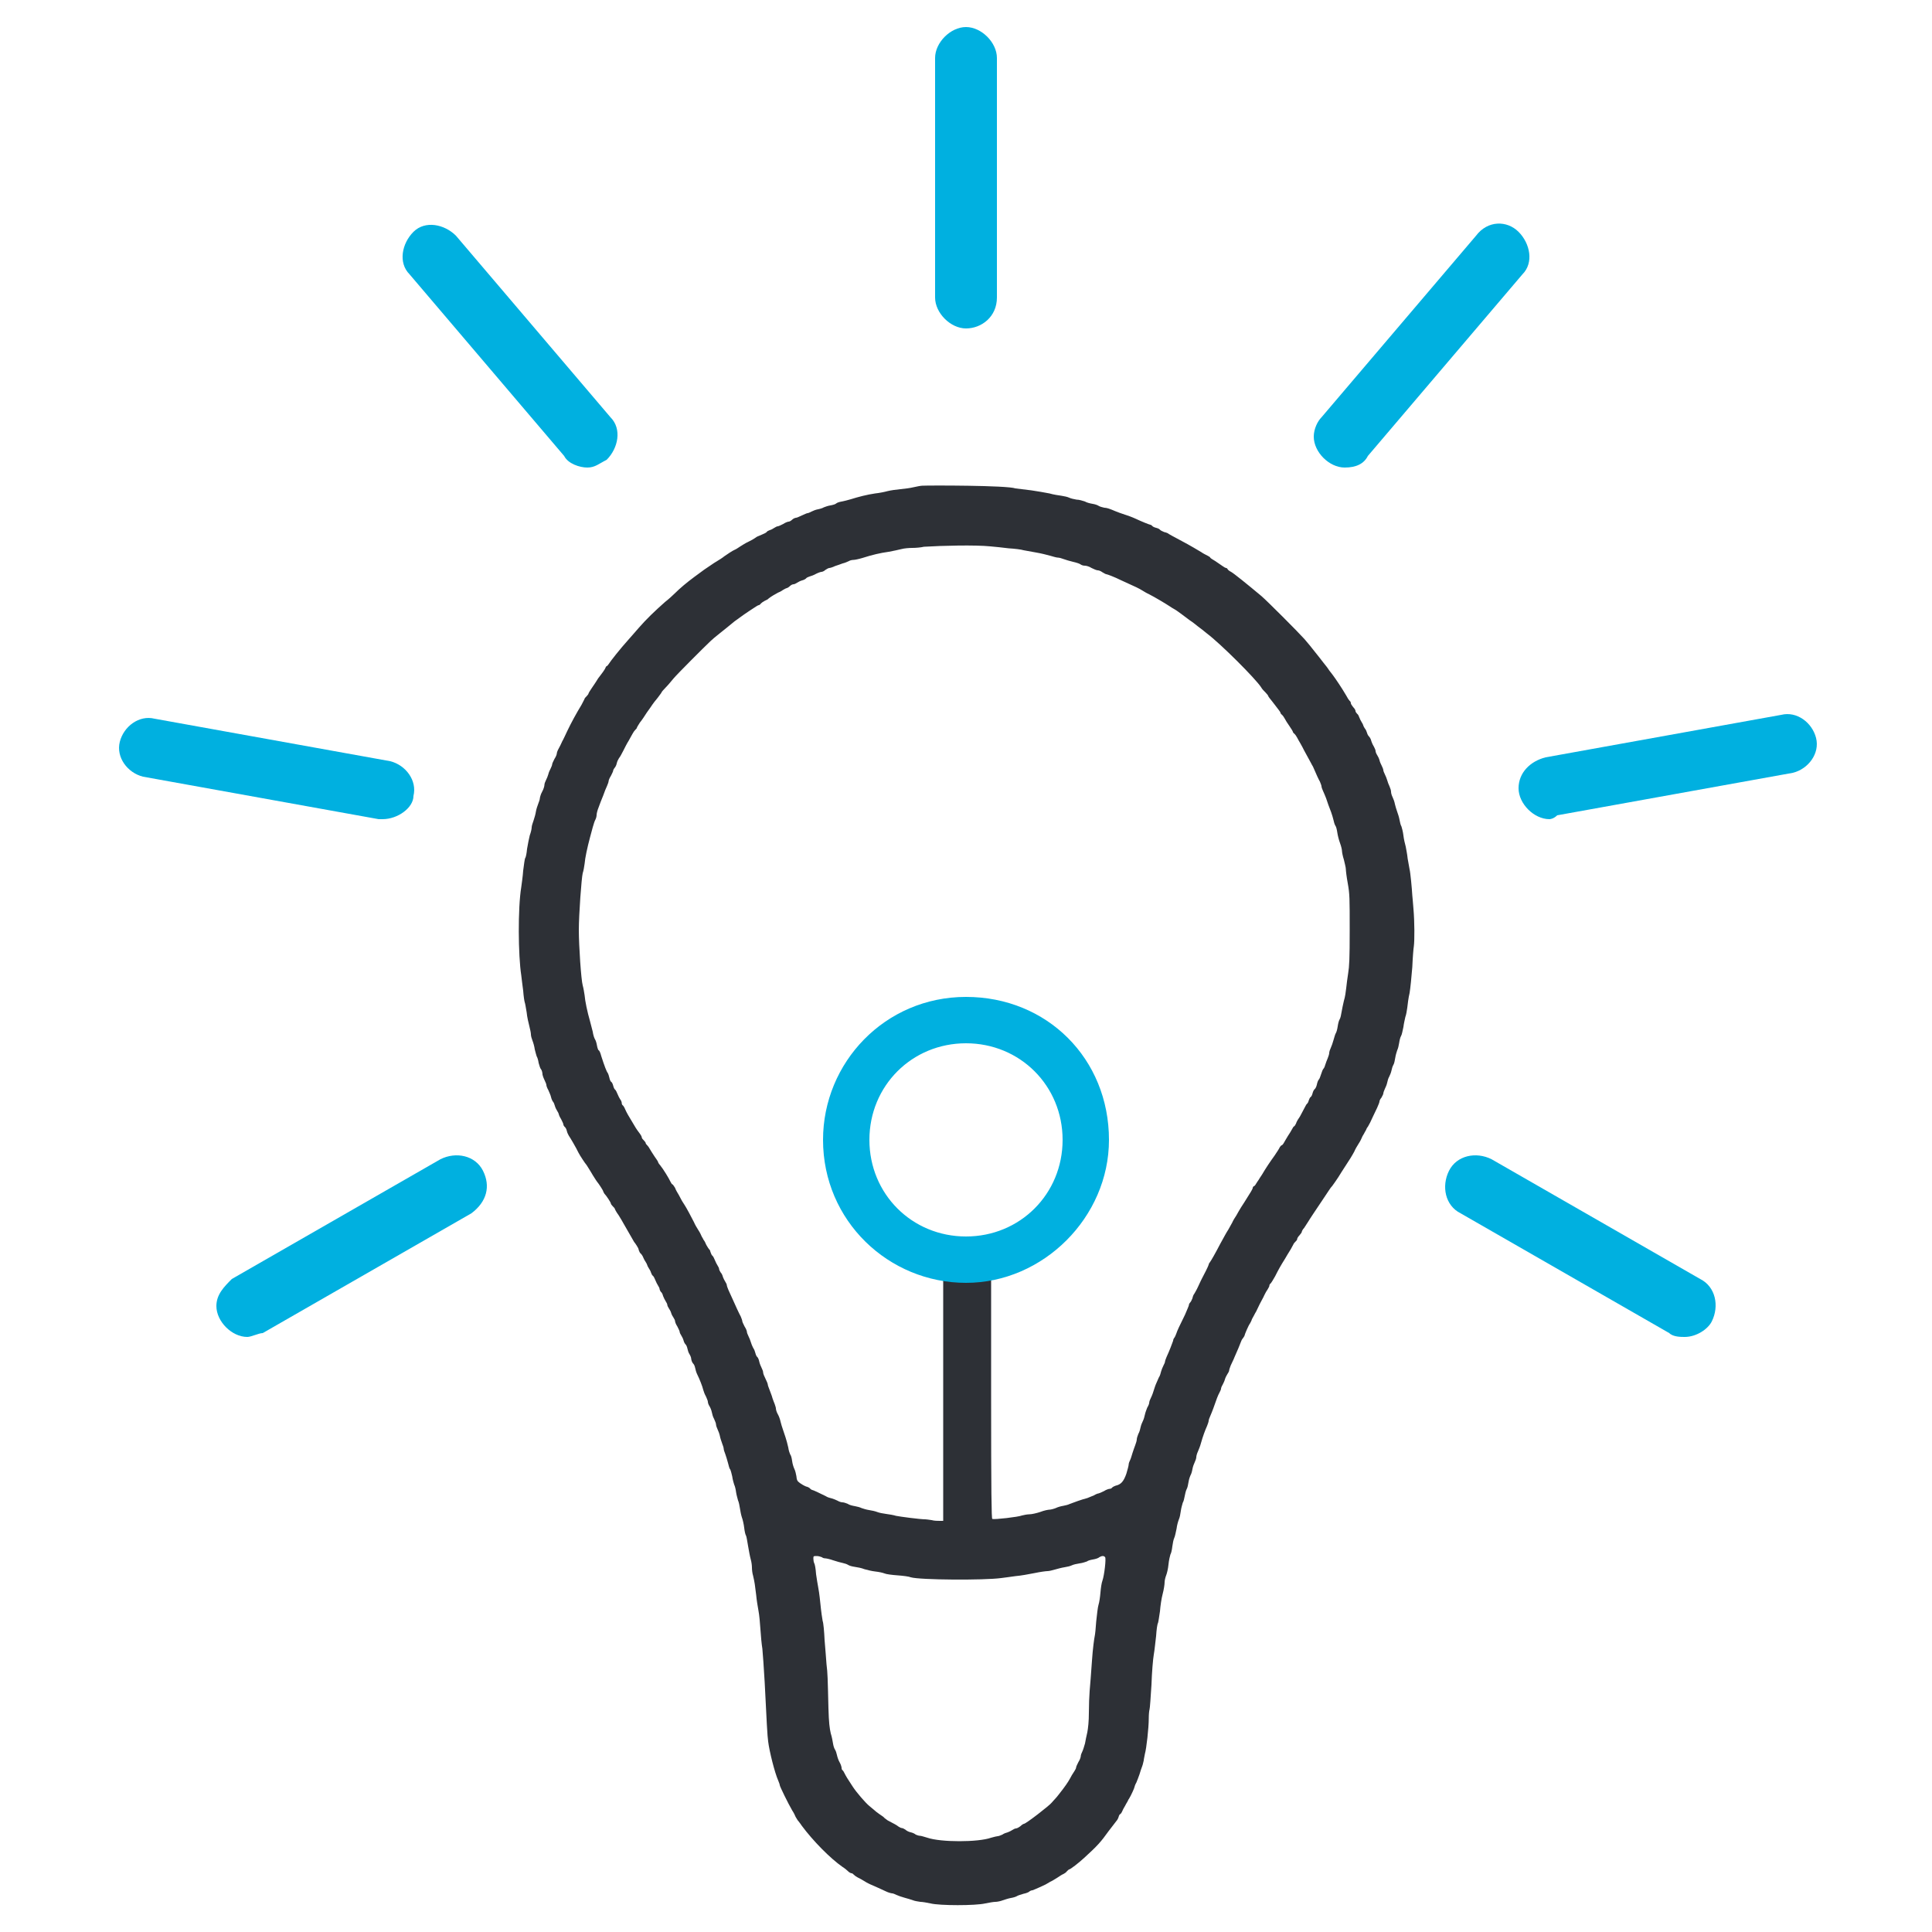 <?xml version="1.0" encoding="UTF-8"?> <svg xmlns="http://www.w3.org/2000/svg" xmlns:xlink="http://www.w3.org/1999/xlink" version="1.1" id="Warstwa_1" x="0px" y="0px" viewBox="0 0 50 50" style="enable-background:new 0 0 50 50;" xml:space="preserve"> <style type="text/css"> .st0{fill:#00B0E0;} .st1{fill:#2D3036;} </style> <path class="st0" d="M25,8.5c-0.4,0-0.8-0.4-0.8-0.8c0,0,0,0,0,0V1.5c0-0.4,0.4-0.8,0.8-0.8c0.4,0,0.8,0.4,0.8,0.8c0,0,0,0,0,0v6.2 C25.8,8.2,25.4,8.5,25,8.5z"></path> <path class="st0" d="M15.2,12.1c-0.2,0-0.5-0.1-0.6-0.3l-4-4.7c-0.3-0.3-0.2-0.8,0.1-1.1c0.3-0.3,0.8-0.2,1.1,0.1c0,0,0,0,0,0l4,4.7 c0.3,0.3,0.2,0.8-0.1,1.1C15.5,12,15.4,12.1,15.2,12.1z"></path> <path class="st0" d="M9.9,21.2c0,0-0.1,0-0.1,0l-6.1-1.1C3.3,20,3,19.6,3.1,19.2c0.1-0.4,0.5-0.7,0.9-0.6l0,0l6.1,1.1 c0.4,0.1,0.7,0.5,0.6,0.9C10.7,20.9,10.3,21.2,9.9,21.2z"></path> <path class="st0" d="M6.4,34.6c-0.4,0-0.8-0.4-0.8-0.8c0-0.3,0.2-0.5,0.4-0.7l5.4-3.1c0.4-0.2,0.9-0.1,1.1,0.3 c0.2,0.4,0.1,0.8-0.3,1.1l-5.4,3.1C6.7,34.5,6.5,34.6,6.4,34.6z"></path> <path class="st0" d="M43.6,34.6c-0.1,0-0.3,0-0.4-0.1l-5.4-3.1c-0.4-0.2-0.5-0.7-0.3-1.1c0.2-0.4,0.7-0.5,1.1-0.3c0,0,0,0,0,0 l5.4,3.1c0.4,0.2,0.5,0.7,0.3,1.1C44.2,34.4,43.9,34.6,43.6,34.6L43.6,34.6z"></path> <path class="st0" d="M40.1,21.2c-0.4,0-0.8-0.4-0.8-0.8c0-0.4,0.3-0.7,0.7-0.8l6.1-1.1c0.4-0.1,0.8,0.2,0.9,0.6 c0.1,0.4-0.2,0.8-0.6,0.9l0,0l-6.1,1.1C40.2,21.2,40.1,21.2,40.1,21.2z"></path> <path class="st0" d="M34.8,12.1c-0.4,0-0.8-0.4-0.8-0.8c0-0.2,0.1-0.4,0.2-0.5l4-4.7C38.5,5.7,39,5.7,39.3,6 c0.3,0.3,0.4,0.8,0.1,1.1l0,0l-4,4.7C35.3,12,35.1,12.1,34.8,12.1z"></path> <g transform="translate(0,2296) scale(0.1,-0.1)"> <path class="st1" d="M238.7,22834.3c-0.4,0-1.4-0.2-2.3-0.4c-0.8-0.2-2.3-0.4-3.4-0.5c-1.1-0.1-2.5-0.3-3.3-0.5 c-0.7-0.2-2.2-0.5-3.2-0.6c-2.1-0.3-4.4-0.9-6.3-1.5c-0.7-0.2-1.8-0.5-2.4-0.6c-0.6-0.1-1.2-0.3-1.4-0.5c-0.2-0.2-0.9-0.4-1.5-0.5 c-0.7-0.1-1.4-0.4-1.7-0.5c-0.3-0.2-1-0.4-1.5-0.5c-0.6-0.1-1.3-0.4-1.7-0.6c-0.4-0.2-0.8-0.4-1-0.4c-0.2,0-0.8-0.3-1.5-0.6 c-0.6-0.3-1.3-0.6-1.5-0.6c-0.2,0-0.7-0.2-1-0.5s-0.7-0.5-0.9-0.5c-0.2,0-0.8-0.2-1.4-0.6c-0.6-0.3-1.2-0.6-1.4-0.6 s-0.6-0.2-0.9-0.4c-0.3-0.2-0.8-0.5-1.2-0.6c-0.3-0.1-0.7-0.3-0.8-0.5c-0.2-0.2-0.6-0.4-1.1-0.6c-0.5-0.2-1.1-0.5-1.4-0.6 c-1-0.7-1.4-0.9-2.4-1.4c-0.5-0.2-1.4-0.8-1.9-1.1c-0.6-0.4-1.2-0.8-1.5-0.9c-0.5-0.2-2-1.2-2.7-1.7c-0.2-0.2-1.4-1-2.6-1.7 c-2.4-1.6-2.7-1.8-5.1-3.6c-1.9-1.4-3.7-2.9-5.1-4.3c-0.5-0.5-1.6-1.5-2.5-2.2c-2.6-2.3-4.8-4.4-6.8-6.7c-1-1.2-2.3-2.6-2.8-3.2 c-1.9-2.1-4.6-5.5-5-6.2c-0.2-0.3-0.4-0.5-0.5-0.5s-0.2-0.2-0.3-0.4c-0.1-0.4-1-1.6-1.7-2.5c-0.2-0.2-0.4-0.6-0.6-0.9 c-0.2-0.3-0.7-1.1-1.2-1.8c-0.5-0.7-0.9-1.4-0.9-1.5c0-0.1-0.2-0.4-0.5-0.7c-0.2-0.2-0.5-0.5-0.5-0.6c0-0.1-0.4-0.8-0.8-1.6 c-1.4-2.3-2.7-4.7-3.7-6.8c-0.5-1.1-1-2.1-1.1-2.3c-0.1-0.2-0.3-0.5-0.4-0.8c-0.1-0.2-0.4-0.9-0.7-1.4c-0.3-0.5-0.5-1.1-0.5-1.3 c0-0.2-0.2-0.8-0.6-1.4c-0.3-0.6-0.6-1.2-0.6-1.4s-0.2-0.7-0.4-1.1c-0.2-0.4-0.5-1-0.6-1.5c-0.1-0.4-0.4-1.1-0.6-1.5 c-0.2-0.4-0.4-0.9-0.4-1.2s-0.2-1.1-0.6-1.8s-0.6-1.6-0.6-1.8s-0.2-0.8-0.4-1.3c-0.2-0.5-0.5-1.4-0.6-2c-0.1-0.7-0.4-1.7-0.6-2.3 c-0.2-0.6-0.5-1.4-0.5-1.8c0-0.4-0.2-1.3-0.5-2.1c-0.2-0.8-0.5-2.3-0.7-3.5c-0.1-1.1-0.3-2.2-0.5-2.4c-0.1-0.2-0.3-1.6-0.5-3.2 c-0.1-1.5-0.4-3.5-0.5-4.3c-0.9-5.4-0.8-17.7,0-22.8c0.1-0.8,0.3-2.6,0.5-4c0.1-1.4,0.3-2.7,0.4-3c0.1-0.2,0.3-1.4,0.5-2.6 c0.1-1.2,0.5-2.8,0.7-3.6c0.2-0.8,0.4-1.7,0.4-2.1c0-0.4,0.2-1.1,0.4-1.6c0.2-0.5,0.5-1.5,0.6-2.3c0.2-0.7,0.4-1.6,0.5-1.8 c0.2-0.3,0.4-1,0.5-1.7c0.2-0.7,0.4-1.4,0.6-1.6c0.2-0.2,0.4-0.9,0.4-1.4c0.1-0.5,0.4-1.2,0.6-1.6c0.2-0.4,0.4-0.9,0.4-1.1 c0-0.2,0.2-0.8,0.5-1.3c0.2-0.5,0.6-1.3,0.7-1.8c0.1-0.5,0.4-1.1,0.5-1.2c0.2-0.2,0.4-0.7,0.5-1.1c0.1-0.4,0.4-1,0.6-1.3 c0.2-0.3,0.4-0.7,0.4-0.8s0.2-0.7,0.6-1.3c0.3-0.6,0.6-1.2,0.6-1.4s0.2-0.5,0.3-0.6c0.2-0.1,0.5-0.6,0.6-1.1c0.1-0.5,0.4-1,0.5-1.2 c0.3-0.4,2-3.3,2.5-4.4c0.2-0.4,0.7-1.2,1.1-1.8c0.4-0.6,0.8-1.2,1-1.4c0.1-0.2,0.6-0.9,1-1.6c0.4-0.7,0.9-1.5,1.1-1.8 c0.2-0.3,0.5-0.8,0.6-0.9c0.5-0.6,1.6-2.3,1.6-2.5c0-0.1,0.2-0.4,0.3-0.6c0.5-0.5,1.7-2.3,1.7-2.6c0-0.1,0.2-0.4,0.5-0.7 c0.2-0.2,0.5-0.5,0.5-0.6c0-0.1,0.4-0.9,1-1.7c0.5-0.8,1.1-1.8,1.3-2.2c0.4-0.7,2.2-3.8,2.7-4.7c0.2-0.2,0.5-0.7,0.7-1 s0.5-0.8,0.5-1.1c0.1-0.3,0.3-0.8,0.6-1c0.2-0.2,0.5-0.7,0.6-1c0.1-0.3,0.4-0.8,0.6-1.1c0.2-0.3,0.4-0.7,0.4-0.8s0.2-0.5,0.4-0.8 c0.2-0.3,0.5-0.8,0.6-1.2c0.1-0.3,0.3-0.7,0.5-0.8c0.2-0.2,0.4-0.6,0.6-1.1c0.2-0.5,0.5-1.1,0.7-1.4c0.2-0.3,0.4-0.7,0.4-0.9 c0-0.2,0.2-0.5,0.3-0.7c0.2-0.1,0.5-0.6,0.6-1.1c0.2-0.5,0.5-1.1,0.7-1.4c0.2-0.3,0.4-0.7,0.4-0.9c0-0.2,0.2-0.6,0.4-0.9 c0.2-0.3,0.5-0.8,0.6-1.2c0.1-0.4,0.4-0.9,0.6-1.2c0.2-0.3,0.4-0.7,0.4-0.9c0-0.2,0.2-0.8,0.6-1.4c0.3-0.6,0.6-1.2,0.6-1.4 s0.2-0.6,0.4-0.9c0.2-0.3,0.5-0.9,0.6-1.3c0.1-0.4,0.3-0.8,0.5-1c0.2-0.2,0.4-0.6,0.5-1.1c0.1-0.5,0.3-1.1,0.5-1.4 c0.2-0.3,0.5-0.9,0.5-1.4c0.1-0.5,0.3-0.9,0.5-1.1c0.2-0.2,0.4-0.6,0.5-1.1c0.1-0.5,0.3-1.2,0.5-1.6c0.6-1.2,1.4-3.2,1.6-4.1 c0.1-0.4,0.4-1.2,0.7-1.7c0.2-0.5,0.5-1.1,0.5-1.4c0-0.3,0.2-0.8,0.4-1.1c0.2-0.3,0.5-1,0.6-1.5c0.1-0.5,0.3-1.3,0.6-1.8 c0.2-0.5,0.5-1.1,0.5-1.4c0-0.3,0.2-0.9,0.4-1.3s0.5-1.2,0.6-1.7c0.1-0.6,0.4-1.4,0.6-2c0.2-0.5,0.4-1.1,0.4-1.4 c0-0.2,0.2-0.8,0.4-1.3c0.2-0.5,0.5-1.6,0.7-2.3c0.2-0.8,0.4-1.6,0.6-1.7c0.1-0.2,0.3-0.9,0.5-1.8c0.1-0.8,0.4-1.8,0.5-2.1 c0.2-0.4,0.4-1.2,0.5-2c0.1-0.7,0.4-1.7,0.5-2.1c0.2-0.4,0.4-1.4,0.5-2.1c0.1-0.7,0.3-1.7,0.5-2.3c0.2-0.5,0.5-1.8,0.6-2.7 c0.1-0.9,0.3-1.8,0.5-2.1c0.1-0.2,0.3-1.4,0.5-2.6c0.2-1.2,0.5-2.8,0.7-3.5c0.2-0.7,0.3-1.6,0.3-2.1c0-0.5,0.1-1.5,0.3-2.1 c0.4-1.7,0.5-2.5,0.8-5c0.1-1.2,0.4-3,0.6-4.1c0.2-1,0.4-3.2,0.5-4.8c0.1-1.6,0.3-3.8,0.5-5c0.1-1.1,0.4-5,0.6-8.7 c0.5-10.1,0.7-14,0.9-15.3c0.3-2.5,1.7-8.1,2.6-10.1c0.2-0.5,0.4-1,0.4-1.2c0-0.3,2.2-4.8,3.2-6.5c0.4-0.6,0.8-1.4,0.9-1.7 c0.2-0.3,0.5-0.9,0.8-1.2c0.3-0.4,0.7-0.9,0.8-1.1c2.9-3.9,7.3-8.4,10.6-10.7c0.5-0.3,1.1-0.8,1.4-1.1c0.3-0.3,0.7-0.5,0.9-0.5 c0.2,0,0.4-0.2,0.6-0.4c0.2-0.2,0.6-0.5,1-0.7c0.4-0.2,1.2-0.6,1.8-1c0.6-0.4,1.3-0.7,1.5-0.8c0.9-0.4,3-1.3,4-1.8 c0.6-0.3,1.4-0.5,1.6-0.5c0.2,0,0.7-0.2,1.1-0.4c0.4-0.2,1.3-0.5,2-0.7s1.8-0.5,2.3-0.7c0.5-0.2,1.3-0.3,1.9-0.4 c0.5,0,1.7-0.2,2.6-0.4c2.4-0.6,11.7-0.6,14.2,0c1,0.2,2.1,0.4,2.6,0.4c0.5,0,1.4,0.2,1.9,0.4c0.6,0.2,1.5,0.5,2.1,0.6 s1.3,0.3,1.6,0.5c0.3,0.2,1.1,0.4,1.7,0.6c0.6,0.1,1.3,0.4,1.4,0.5c0.2,0.2,0.6,0.4,0.9,0.4c0.6,0.2,2.8,1.2,3.4,1.5 c0.2,0.1,0.7,0.4,1.2,0.7c0.5,0.2,1.4,0.8,1.9,1.1c0.6,0.4,1.2,0.8,1.5,0.9c0.2,0.1,0.7,0.4,0.9,0.7c0.2,0.2,0.5,0.5,0.6,0.5 c0.3,0,2.5,1.7,3.9,3c3.4,3.1,4.3,4.1,6.3,6.9c0.9,1.2,1.8,2.3,2,2.6c0.2,0.2,0.5,0.7,0.6,1.1c0.1,0.4,0.3,0.7,0.4,0.7 c0.1,0,0.4,0.4,0.6,0.9c0.2,0.5,0.6,1.1,0.7,1.3c0.1,0.2,0.3,0.6,0.5,0.9s0.3,0.7,0.5,0.9c0.5,0.8,1.4,2.8,1.4,3 c0,0.1,0.2,0.7,0.5,1.2c0.2,0.5,0.6,1.5,0.8,2.1c0.2,0.7,0.5,1.6,0.7,2.1c0.2,0.5,0.3,1.2,0.4,1.5c0,0.3,0.2,1.1,0.3,1.7 c0.4,1.4,1,6.7,1,9.2c0,1,0.1,2,0.2,2.3c0.1,0.3,0.3,3.2,0.5,6.4c0.1,3.2,0.4,6.7,0.6,7.8c0.2,1.1,0.4,3.2,0.6,4.8 c0.1,1.6,0.3,3.1,0.5,3.4c0.1,0.3,0.3,1.7,0.5,3c0.1,1.4,0.4,3.4,0.7,4.5c0.3,1.1,0.5,2.5,0.5,3c0,0.5,0.2,1.3,0.4,1.8 c0.2,0.5,0.5,1.7,0.6,2.8c0.1,1.1,0.4,2.3,0.5,2.6c0.2,0.3,0.4,1.2,0.5,2.1c0.1,0.8,0.3,1.8,0.5,2.2c0.2,0.4,0.4,1.5,0.6,2.4 c0.1,0.9,0.4,1.9,0.6,2.4c0.2,0.4,0.4,1.4,0.5,2.2c0.1,0.8,0.4,1.7,0.5,2.1c0.2,0.3,0.4,1.1,0.5,1.7c0.1,0.6,0.3,1.4,0.5,1.8 c0.2,0.3,0.4,1.2,0.5,1.9c0.1,0.7,0.4,1.5,0.5,1.7c0.2,0.3,0.4,1,0.5,1.6c0.1,0.6,0.4,1.4,0.6,1.8c0.2,0.4,0.4,1,0.4,1.3 s0.2,1,0.4,1.4c0.2,0.5,0.6,1.4,0.8,2.2c0.5,1.8,1.1,3.4,1.6,4.5c0.2,0.5,0.4,1.1,0.4,1.3c0,0.2,0.2,0.8,0.4,1.2 c0.2,0.5,0.6,1.4,0.8,2c0.8,2.3,1.2,3.4,1.6,4.1c0.2,0.4,0.4,0.8,0.4,1c0,0.2,0.2,0.7,0.4,1c0.2,0.4,0.5,1,0.6,1.4 c0.1,0.4,0.4,1,0.6,1.3c0.2,0.3,0.5,0.8,0.5,1c0,0.2,0.2,0.8,0.4,1.3c0.2,0.5,0.7,1.4,1,2.2c0.3,0.7,0.8,1.8,1,2.3 c0.2,0.5,0.5,1.2,0.6,1.5c0.1,0.3,0.3,0.8,0.6,1.1c0.2,0.3,0.4,0.6,0.4,0.7c0,0.2,1,2.6,1.4,3.1c0.1,0.2,0.4,0.7,0.5,1.1 c0.2,0.4,0.5,0.9,0.6,1.1c0.1,0.2,0.3,0.6,0.5,0.9c0.6,1.3,1.3,2.7,1.6,3.2c0.1,0.2,0.4,0.7,0.5,1c0.2,0.4,0.5,1,0.8,1.4 c0.2,0.4,0.5,0.8,0.5,1s0.1,0.5,0.3,0.6c0.2,0.2,0.7,1,1.2,1.9c0.8,1.6,1.4,2.7,2.6,4.6c0.3,0.5,0.8,1.4,1.2,2 c0.4,0.6,0.7,1.3,0.9,1.6c0.1,0.3,0.4,0.6,0.6,0.8c0.2,0.2,0.4,0.4,0.4,0.6c0,0.2,0.2,0.6,0.6,1c0.3,0.4,0.6,0.7,0.6,0.9 c0,0.1,0.2,0.6,0.6,1c0.3,0.5,0.8,1.2,1.1,1.7c0.4,0.7,2.1,3.2,3.5,5.3c0.4,0.6,1,1.5,1.8,2.7c0.3,0.5,0.7,1,0.9,1.2 c0.2,0.3,1.2,1.6,2.4,3.6c2.3,3.5,2.7,4.2,3.3,5.3c0.2,0.5,0.7,1.4,1.1,2c0.4,0.6,0.8,1.4,0.9,1.7s0.4,0.7,0.5,0.9 c0.1,0.2,0.3,0.6,0.5,0.9c0.1,0.3,0.3,0.7,0.5,0.9c0.1,0.2,0.4,0.7,0.6,1.1c0.4,0.9,0.9,1.9,1.8,3.8c0.3,0.7,0.6,1.4,0.6,1.6 c0,0.2,0.2,0.7,0.5,1c0.2,0.4,0.5,0.9,0.5,1.1s0.2,0.8,0.4,1.2c0.2,0.4,0.5,1.1,0.6,1.6c0.1,0.5,0.3,1.2,0.5,1.5 c0.2,0.4,0.5,1.1,0.6,1.6c0.1,0.5,0.3,1.2,0.5,1.5s0.4,1.2,0.5,1.9c0.1,0.7,0.4,1.6,0.5,1.9c0.2,0.4,0.4,1.2,0.5,1.9 c0.1,0.7,0.3,1.5,0.5,1.8c0.2,0.3,0.4,1.4,0.6,2.3c0.1,0.9,0.4,2.1,0.5,2.6c0.2,0.5,0.4,1.6,0.5,2.4c0.1,0.9,0.3,2.6,0.6,3.8 c0.2,1.2,0.5,4.2,0.7,6.7c0.1,2.4,0.3,4.9,0.4,5.4c0.2,1.5,0.2,6.3-0.1,9.7c-0.1,1.7-0.3,3.2-0.3,3.5c-0.1,1.8-0.5,6-0.7,6.7 c-0.1,0.5-0.3,1.7-0.5,2.8c-0.1,1.1-0.4,2.5-0.5,3.1c-0.2,0.7-0.5,2-0.6,2.9s-0.4,2-0.5,2.3c-0.2,0.3-0.4,1.1-0.5,1.7 c-0.1,0.6-0.4,1.6-0.6,2.1c-0.2,0.6-0.5,1.5-0.6,2c-0.1,0.6-0.4,1.4-0.6,1.8c-0.2,0.4-0.4,1-0.4,1.4s-0.2,0.9-0.4,1.4 c-0.2,0.4-0.5,1.2-0.6,1.6c-0.1,0.4-0.4,1.1-0.6,1.5c-0.2,0.4-0.4,0.9-0.4,1.1c0,0.2-0.2,0.7-0.4,1.1c-0.2,0.4-0.5,1-0.6,1.5 c-0.1,0.4-0.4,1-0.6,1.3c-0.2,0.3-0.4,0.8-0.4,1c0,0.3-0.2,0.7-0.4,1.1c-0.2,0.3-0.5,0.9-0.7,1.5c-0.1,0.5-0.4,1-0.6,1.2 c-0.2,0.2-0.4,0.5-0.5,0.9c-0.1,0.3-0.3,0.9-0.6,1.2c-0.2,0.3-0.4,0.7-0.4,0.8c0,0.1-0.2,0.5-0.4,0.8c-0.2,0.3-0.5,0.9-0.6,1.2 c-0.1,0.3-0.3,0.8-0.6,1c-0.2,0.2-0.4,0.5-0.4,0.7c0,0.2-0.2,0.6-0.6,1c-0.3,0.4-0.6,0.8-0.6,1s-0.1,0.5-0.3,0.6 c-0.2,0.2-0.6,0.8-0.9,1.4c-1.1,1.9-2.8,4.4-3.4,5.2c-0.2,0.3-0.7,0.9-1,1.3c-0.3,0.5-1,1.4-1.5,2c-0.5,0.7-1.5,1.9-2.2,2.8 c-0.7,0.9-1.9,2.4-2.7,3.3c-1.8,2-9.6,9.8-11.1,11.1c-3.7,3.1-7.3,6-7.9,6.3c-0.4,0.2-0.8,0.5-0.9,0.7c-0.1,0.2-0.2,0.3-0.4,0.3 c-0.1,0-0.5,0.2-0.9,0.5c-0.4,0.3-1.2,0.8-1.9,1.3c-0.7,0.4-1.3,0.8-1.3,0.9c0,0.1-0.3,0.3-0.7,0.5c-0.4,0.2-1.2,0.6-1.6,0.9 c-3,1.8-4.5,2.6-6.4,3.6c-0.9,0.5-1.9,1-2,1.1c-0.2,0.2-0.7,0.4-1.2,0.5c-0.5,0.2-0.9,0.4-1.1,0.6c-0.1,0.2-0.6,0.4-1,0.5 c-0.4,0.1-0.9,0.3-1,0.5c-0.2,0.2-0.4,0.3-0.5,0.3c-0.2,0-2.2,0.8-3.9,1.6c-0.9,0.4-1.4,0.6-4.1,1.5c-0.6,0.2-1.5,0.6-2,0.8 s-1.3,0.5-1.9,0.5c-0.5,0.1-1.2,0.3-1.5,0.5c-0.3,0.2-0.9,0.4-1.5,0.5s-1.5,0.3-2,0.6c-0.6,0.2-1.5,0.5-2.2,0.5 c-0.6,0.1-1.5,0.3-1.9,0.5c-0.4,0.2-1.3,0.4-2,0.5s-2.1,0.3-3.1,0.6c-1.1,0.2-3.2,0.6-4.7,0.8c-1.6,0.2-3.4,0.4-4.1,0.5 C260.7,22834.4,240.4,22834.4,238.7,22834.3z M256.3,22818.6c1.1-0.1,3.2-0.3,4.7-0.5c1.6-0.1,3.3-0.3,3.9-0.5 c0.6-0.1,2.1-0.4,3.3-0.6s2.8-0.6,3.5-0.8c0.7-0.2,1.7-0.5,2-0.5c0.4,0,1.1-0.2,1.6-0.4c0.5-0.2,1.6-0.5,2.4-0.7 c0.9-0.2,1.8-0.5,2-0.7c0.3-0.2,0.7-0.3,1.1-0.3c0.3,0,1.1-0.2,1.7-0.6c0.6-0.3,1.3-0.6,1.6-0.6s0.8-0.2,1.2-0.5 c0.4-0.2,0.8-0.5,1-0.5c0.2,0,2.1-0.7,3.9-1.6c4.2-1.9,4.4-2,5.4-2.6c0.5-0.3,1.3-0.8,1.8-1c1.4-0.7,4.4-2.5,5.3-3.1 c0.3-0.2,0.9-0.6,1.3-0.8c0.4-0.2,1.3-0.9,2-1.4c0.7-0.5,1.6-1.2,2-1.5c0.5-0.3,1.4-1,2-1.5c0.7-0.5,1.7-1.3,2.3-1.8 c3.6-2.7,12.7-11.8,14.1-14c0.2-0.4,0.7-0.9,1.1-1.3c0.4-0.4,0.7-0.8,0.7-0.9c0-0.1,0.5-0.8,1.1-1.5c1.7-2.2,2.1-2.7,2.1-2.9 c0-0.1,0.2-0.4,0.4-0.5c0.2-0.2,0.5-0.6,0.7-1c0.2-0.4,0.7-1.2,1.2-1.9c0.5-0.7,0.9-1.4,0.9-1.5c0-0.1,0.2-0.4,0.4-0.5 c0.2-0.2,0.5-0.6,0.7-1c0.2-0.4,0.6-1.1,0.9-1.6c0.3-0.5,0.7-1.3,0.9-1.7c0.2-0.4,0.5-0.9,0.6-1.1c0.1-0.2,0.4-0.7,0.6-1.1 c0.2-0.4,0.5-0.9,0.6-1.1c0.1-0.2,0.3-0.6,0.5-0.9c0.9-2.1,1.4-3.2,1.8-3.9c0.2-0.5,0.4-1,0.4-1.2c0-0.2,0.2-0.8,0.4-1.2 c0.2-0.5,0.6-1.3,0.8-1.9c0.4-1.2,0.7-2.1,1.3-3.6c0.2-0.6,0.5-1.5,0.6-2s0.3-1.2,0.5-1.5c0.2-0.2,0.4-1.1,0.5-1.8 c0.1-0.7,0.4-1.9,0.7-2.7c0.3-0.8,0.5-1.7,0.5-2s0.2-1.4,0.5-2.3c0.2-0.9,0.5-2,0.5-2.4c0-0.4,0.2-2.1,0.5-3.7 c0.5-2.8,0.5-3.8,0.5-12.1c0-7.4-0.1-9.4-0.4-11.2c-0.2-1.2-0.4-2.9-0.5-3.8s-0.3-2.4-0.6-3.3c-0.2-0.9-0.5-2.2-0.6-2.9 c-0.1-0.7-0.3-1.6-0.5-1.9c-0.2-0.3-0.4-1.1-0.5-1.8c-0.1-0.7-0.3-1.5-0.5-1.8c-0.2-0.3-0.4-1.2-0.6-1.8c-0.2-0.7-0.5-1.6-0.7-2 c-0.2-0.4-0.4-1-0.4-1.3c0-0.3-0.2-0.9-0.4-1.4c-0.2-0.5-0.5-1.2-0.6-1.6c-0.1-0.4-0.3-0.9-0.5-1.1c-0.2-0.2-0.4-0.8-0.6-1.4 c-0.2-0.6-0.4-1.2-0.6-1.4c-0.2-0.2-0.4-0.8-0.5-1.3c-0.1-0.5-0.4-1.1-0.6-1.2c-0.2-0.2-0.4-0.6-0.5-1c-0.1-0.4-0.3-0.9-0.5-1 c-0.2-0.1-0.4-0.6-0.5-0.9c-0.1-0.4-0.3-0.8-0.5-0.9c-0.2-0.2-0.5-0.9-0.9-1.6s-0.8-1.6-1.1-2c-0.3-0.4-0.7-1.1-0.8-1.5 c-0.2-0.4-0.4-0.7-0.5-0.7c-0.1,0-0.3-0.3-0.5-0.7c-0.2-0.4-0.7-1.2-1.1-1.8s-0.8-1.4-1-1.7c-0.2-0.4-0.5-0.7-0.6-0.7 c-0.1,0-0.3-0.2-0.5-0.5c-0.1-0.3-0.7-1.2-1.3-2.1c-1.3-1.8-2.3-3.3-3.3-5c-0.4-0.6-0.8-1.2-0.9-1.4c-0.1-0.1-0.4-0.6-0.6-0.9 c-0.2-0.4-0.5-0.7-0.6-0.7c-0.1,0-0.3-0.2-0.3-0.5c-0.2-0.5-0.3-0.7-2.2-3.7c-0.6-0.9-1.1-1.7-1.2-1.9c-0.1-0.2-0.5-0.8-0.8-1.4 c-0.4-0.6-0.9-1.4-1.1-1.9c-0.3-0.5-0.7-1.3-1-1.8c-0.6-0.9-1.2-2.1-2.1-3.7c-1.4-2.7-2.4-4.4-2.7-4.8c-0.2-0.2-0.3-0.5-0.3-0.6 c0-0.2-1.3-2.8-1.8-3.7c-0.1-0.2-0.5-1-0.9-1.9c-0.4-0.9-0.9-1.7-1-1.9c-0.2-0.2-0.4-0.7-0.5-1.2c-0.2-0.5-0.4-0.9-0.6-1.1 c-0.2-0.2-0.3-0.4-0.3-0.6c0-0.2-0.5-1.3-1-2.5c-0.6-1.2-1.3-2.7-1.6-3.3c-0.3-0.6-0.6-1.4-0.7-1.7c-0.1-0.3-0.3-0.7-0.4-0.9 c-0.2-0.2-0.4-0.6-0.4-0.9c-0.2-0.6-1-2.7-1.7-4.2c-0.2-0.5-0.4-1-0.4-1.2c0-0.2-0.2-0.6-0.4-1c-0.2-0.4-0.5-1.1-0.6-1.5 c-0.1-0.4-0.3-1.2-0.6-1.6c-0.2-0.4-0.5-1.2-0.7-1.6c-0.2-0.4-0.5-1.4-0.7-2c-0.2-0.7-0.6-1.6-0.8-2c-0.2-0.4-0.3-0.8-0.3-1 c0-0.2-0.2-0.7-0.5-1.2c-0.2-0.5-0.5-1.3-0.6-1.8c-0.1-0.5-0.3-1.2-0.5-1.6c-0.2-0.4-0.5-1.1-0.6-1.6c-0.1-0.5-0.3-1.3-0.6-1.8 c-0.2-0.5-0.4-1.1-0.4-1.4c0-0.3-0.2-1-0.4-1.5c-0.2-0.5-0.5-1.4-0.7-2s-0.4-1.4-0.6-1.8c-0.2-0.4-0.4-0.9-0.4-1.2 s-0.3-1.4-0.6-2.4c-0.7-2-1.4-2.8-2.8-3.1c-0.3-0.1-0.7-0.3-0.9-0.5c-0.1-0.2-0.4-0.3-0.6-0.3c-0.2,0-0.9-0.2-1.5-0.6 c-0.6-0.3-1.3-0.6-1.4-0.6c-0.2,0-0.7-0.2-1.2-0.5c-0.5-0.2-1.2-0.5-1.7-0.7c-1.3-0.3-3.7-1.2-4.5-1.5c-0.4-0.2-1.1-0.4-1.7-0.5 c-0.6-0.1-1.4-0.3-2-0.6c-0.5-0.2-1.3-0.4-1.6-0.4c-0.3,0-1.4-0.2-2.4-0.6c-0.9-0.3-2.2-0.6-2.8-0.6c-0.6,0-1.5-0.2-1.9-0.3 c-1-0.4-7.1-1.1-7.7-0.9c-0.2,0.1-0.3,6.7-0.3,31.9v31.8l-0.8-0.2c-3.2-0.6-7.3-0.6-10.6,0l-1,0.2v-32.1v-32.1l-0.9,0 c-0.5,0-1.4,0-2.1,0.2c-0.7,0.1-1.4,0.2-1.6,0.2c-1.4,0-6.6,0.7-7.6,0.9c-0.6,0.2-1.8,0.4-2.6,0.5c-0.8,0.1-1.8,0.3-2.3,0.5 c-0.5,0.2-1.4,0.4-2.1,0.5c-0.7,0.1-1.6,0.4-1.9,0.5c-0.4,0.2-1.1,0.4-1.7,0.5c-0.6,0.1-1.5,0.3-1.9,0.6c-0.5,0.2-1,0.4-1.4,0.4 c-0.3,0-0.9,0.2-1.2,0.4c-0.4,0.2-1.1,0.5-1.5,0.6s-1.2,0.3-1.6,0.6c-1.6,0.8-3.3,1.6-3.5,1.6c-0.1,0-0.4,0.2-0.5,0.3 c-0.1,0.2-0.6,0.5-1.1,0.6c-0.5,0.2-1.2,0.6-1.6,0.9c-0.7,0.5-0.8,0.8-0.9,1.8c-0.1,0.6-0.3,1.4-0.5,1.8s-0.5,1.3-0.6,2.1 c-0.1,0.8-0.3,1.5-0.5,1.7c-0.1,0.2-0.4,1-0.5,1.8c-0.2,0.9-0.5,2-0.7,2.6c-0.2,0.6-0.5,1.5-0.7,2.1c-0.2,0.6-0.5,1.5-0.6,2 c-0.1,0.5-0.4,1.4-0.7,1.9s-0.5,1.2-0.5,1.5s-0.2,0.7-0.3,1.1c-0.2,0.4-0.4,1.1-0.6,1.6c-0.1,0.5-0.5,1.4-0.7,2 c-0.2,0.6-0.5,1.2-0.5,1.5c0,0.2-0.3,0.9-0.6,1.5c-0.3,0.6-0.6,1.3-0.6,1.6s-0.2,0.8-0.4,1.2c-0.2,0.4-0.5,1.1-0.6,1.6 c-0.1,0.5-0.3,1-0.5,1.2c-0.2,0.1-0.4,0.6-0.5,1c-0.1,0.4-0.3,1-0.6,1.4c-0.2,0.4-0.5,1.1-0.6,1.5c-0.1,0.4-0.4,1.1-0.6,1.5 c-0.2,0.4-0.4,0.9-0.4,1.1s-0.2,0.8-0.6,1.4c-0.3,0.6-0.6,1.2-0.6,1.4c0,0.2-0.2,0.7-0.4,1.2c-0.5,0.9-1.3,2.7-2.2,4.7 c-0.3,0.7-0.8,1.7-1,2.2c-0.2,0.5-0.4,1-0.4,1.2c0,0.2-0.2,0.6-0.4,0.9c-0.2,0.3-0.5,0.9-0.6,1.2c-0.1,0.4-0.3,0.9-0.6,1.2 c-0.2,0.3-0.4,0.7-0.4,0.9c0,0.2-0.2,0.6-0.4,0.9c-0.2,0.3-0.5,0.9-0.7,1.4c-0.2,0.5-0.4,0.9-0.6,1.1c-0.2,0.1-0.4,0.6-0.5,0.9 c-0.1,0.4-0.2,0.7-0.4,0.8c-0.1,0.1-0.4,0.6-0.7,1.1c-0.2,0.5-0.5,1.1-0.7,1.3c-0.1,0.2-0.3,0.6-0.5,0.9c-0.1,0.3-0.5,1.1-0.9,1.7 c-0.4,0.6-0.9,1.5-1.1,2c-0.7,1.4-2,3.8-2.4,4.4c-0.2,0.3-0.5,0.8-0.7,1.1c-0.2,0.3-0.5,1-0.8,1.5c-0.3,0.5-0.8,1.3-1,1.9 c-0.3,0.5-0.6,0.9-0.7,0.9c-0.1,0-0.3,0.3-0.5,0.7c-0.3,0.7-1.8,3.2-2.7,4.3c-0.3,0.3-0.5,0.7-0.5,0.8c0,0.1-0.4,0.7-0.9,1.4 c-0.5,0.7-1,1.6-1.2,1.9c-0.2,0.4-0.5,0.8-0.7,1c-0.2,0.2-0.4,0.4-0.4,0.6c0,0.1-0.2,0.4-0.5,0.7c-0.2,0.2-0.5,0.5-0.5,0.7 c0,0.2-0.2,0.6-0.5,1c-0.5,0.7-0.8,1-1.6,2.4c-1.4,2.3-1.8,3-2.2,3.9c-0.2,0.5-0.5,1-0.7,1.1c-0.1,0.1-0.2,0.3-0.2,0.6 c0,0.2-0.2,0.7-0.4,0.9c-0.2,0.3-0.5,0.9-0.7,1.4c-0.2,0.5-0.4,0.9-0.6,1.1c-0.2,0.1-0.4,0.6-0.5,1c-0.1,0.4-0.3,0.9-0.5,1 s-0.4,0.6-0.5,1.1c-0.1,0.5-0.3,1-0.4,1.2c-0.3,0.3-0.9,1.9-1.7,4.4c-0.2,0.8-0.5,1.5-0.7,1.5c-0.1,0.1-0.3,0.6-0.4,1.2 c-0.1,0.6-0.3,1.3-0.5,1.6c-0.2,0.3-0.5,1.2-0.6,2c-0.2,0.8-0.5,2-0.7,2.7c-0.7,2.4-1.3,5.3-1.4,6.7c-0.1,0.7-0.3,1.9-0.5,2.6 c-0.4,1.4-1,10.2-1,14.3c0,4.1,0.7,13.5,1,14.7c0.2,0.6,0.4,1.7,0.5,2.5c0.1,1.4,0.7,4.2,1.4,6.8c0.2,0.7,0.5,1.9,0.7,2.6 c0.2,0.7,0.5,1.7,0.7,2c0.2,0.4,0.3,0.9,0.3,1.2c0,0.3,0.2,1.2,0.5,1.9c0.3,0.8,0.8,2.2,1.2,3.1c0.3,0.9,0.8,2.1,1,2.5 c0.2,0.5,0.4,1,0.4,1.2c0,0.2,0.2,0.8,0.6,1.4c0.3,0.6,0.6,1.2,0.6,1.4c0,0.2,0.2,0.4,0.3,0.6c0.2,0.2,0.5,0.7,0.6,1.2 c0.1,0.5,0.4,1.1,0.6,1.4c0.2,0.2,0.7,1.1,1.1,1.9s1,2,1.4,2.6c0.3,0.6,0.8,1.4,1,1.8c0.2,0.4,0.5,0.8,0.7,1 c0.2,0.2,0.4,0.4,0.4,0.5c0,0.1,0.4,0.8,0.8,1.4c0.5,0.6,1.3,1.8,1.8,2.6c0.6,0.8,1.2,1.7,1.4,2c0.2,0.3,0.8,1.1,1.4,1.8 c0.5,0.7,1,1.3,1,1.4c0,0.1,0.5,0.7,1.1,1.3s1.5,1.7,2,2.3c1,1.2,8,8.2,9.6,9.7c0.9,0.9,3.2,2.6,6.2,5.1c0.7,0.5,1.8,1.3,2.5,1.8 c0.7,0.5,1.8,1.2,2.4,1.6c0.6,0.4,1.2,0.8,1.4,0.8c0.1,0,0.4,0.2,0.5,0.4c0.2,0.2,0.6,0.5,1,0.7c0.4,0.2,0.9,0.4,1,0.6 c0.6,0.5,2,1.3,2.4,1.5c0.3,0.1,0.9,0.4,1.3,0.7c0.5,0.3,0.9,0.5,1,0.5c0.1,0,0.5,0.2,0.8,0.5s0.7,0.5,1,0.5c0.2,0,0.6,0.2,0.9,0.4 c0.3,0.2,0.9,0.5,1.3,0.6c0.4,0.1,0.8,0.3,1,0.5c0.1,0.2,0.6,0.4,0.9,0.5c0.4,0.1,1.2,0.4,1.7,0.7c0.6,0.3,1.2,0.5,1.4,0.5 c0.2,0,0.7,0.2,1,0.5c0.3,0.2,0.8,0.5,1,0.5s0.9,0.2,1.5,0.5c0.6,0.2,1.5,0.5,2,0.7c0.5,0.1,1.2,0.4,1.6,0.6 c0.3,0.2,0.9,0.3,1.2,0.3c0.3,0,1.3,0.2,2.3,0.5c2.5,0.8,4.6,1.3,6.8,1.6c1.1,0.2,2.5,0.5,3.3,0.7c0.7,0.2,2,0.3,2.8,0.3 c0.8,0,2.2,0.1,3,0.3C243.9,22818.8,252.4,22819,256.3,22818.6z M286,22557c0.3-0.3-0.2-4.7-0.7-6.1c-0.2-0.5-0.4-1.8-0.5-3 c-0.1-1.2-0.3-2.6-0.5-3.2c-0.2-0.6-0.4-2.5-0.6-4.3c-0.1-1.7-0.3-3.5-0.4-3.9c-0.1-0.4-0.5-3.2-0.7-6.3c-0.2-3.1-0.5-6.6-0.6-7.8 c-0.1-1.2-0.2-3.7-0.2-5.6c0-2.3-0.2-4-0.4-5.1c-0.2-0.9-0.5-2.2-0.6-2.9c-0.2-0.7-0.5-1.7-0.7-2.1c-0.2-0.4-0.4-0.9-0.4-1.2 c0-0.2-0.2-0.9-0.6-1.5c-0.3-0.6-0.6-1.2-0.6-1.4s-0.2-0.6-0.4-0.9s-0.5-0.8-0.7-1.1c-0.7-1.3-1.1-2-2.3-3.6 c-0.7-0.9-1.6-2.1-2-2.5c-0.4-0.4-0.8-0.9-0.9-1c-0.5-0.7-6.7-5.5-7.2-5.5c-0.1,0-0.5-0.2-0.9-0.6c-0.4-0.3-0.9-0.6-1.2-0.6 c-0.2,0-0.6-0.2-0.9-0.4c-0.3-0.2-0.9-0.5-1.2-0.6c-0.4-0.1-1-0.3-1.4-0.6c-0.4-0.2-1-0.4-1.2-0.4s-1-0.2-1.7-0.4 c-3.4-1.2-13-1.2-16.5,0c-0.7,0.2-1.6,0.5-1.9,0.5c-0.4,0-0.8,0.2-1.1,0.3c-0.2,0.2-0.8,0.5-1.3,0.6c-0.5,0.1-1.1,0.4-1.4,0.7 c-0.3,0.2-0.7,0.4-0.9,0.4s-0.6,0.2-0.9,0.4c-0.5,0.4-0.9,0.6-2.8,1.6c-0.3,0.2-0.7,0.5-0.8,0.6c-0.1,0.2-0.7,0.6-1.3,1 c-0.6,0.4-1.2,0.9-1.4,1.1c-0.1,0.1-0.7,0.6-1.2,1c-1,0.8-3.4,3.6-4.3,5c-1.4,2.1-1.8,2.8-2.1,3.4c-0.2,0.4-0.4,0.8-0.6,0.9 c-0.1,0.1-0.2,0.3-0.2,0.6c0,0.2-0.2,0.9-0.5,1.4c-0.3,0.5-0.6,1.4-0.7,1.9c-0.1,0.5-0.3,1.1-0.5,1.4c-0.2,0.3-0.4,0.9-0.5,1.5 c-0.1,0.6-0.3,1.8-0.6,2.7c-0.3,1.3-0.5,2.8-0.6,6.5c-0.2,8-0.2,9-0.5,11.4c-0.1,1.2-0.3,4.1-0.5,6.3c-0.1,2.2-0.3,4.4-0.5,4.9 c-0.1,0.5-0.4,2.5-0.6,4.6c-0.2,2.1-0.5,4-0.6,4.4c-0.1,0.4-0.3,1.8-0.5,3.1c-0.1,1.4-0.3,2.6-0.5,2.9c-0.1,0.2-0.2,0.7-0.2,1.1 c0,0.7,0,0.7,0.9,0.7c0.5,0,1-0.2,1.3-0.3c0.2-0.2,0.6-0.3,0.9-0.3c0.2,0,1.2-0.2,2-0.5c0.9-0.3,2-0.6,2.5-0.7 c0.5-0.1,1.1-0.3,1.4-0.5c0.3-0.2,1-0.4,1.7-0.5s1.8-0.3,2.5-0.6c0.7-0.2,1.9-0.5,2.8-0.6c0.9-0.1,1.9-0.3,2.4-0.5 c0.4-0.2,2-0.4,3.4-0.5c1.4-0.1,3-0.3,3.4-0.5c2.3-0.7,19-0.8,23.4-0.2c0.7,0.1,2.4,0.3,3.7,0.5c1.3,0.1,3.5,0.5,5,0.8 c1.4,0.3,2.9,0.5,3.3,0.5c0.4,0,1.2,0.2,1.9,0.4c0.7,0.2,1.8,0.5,2.5,0.6s1.5,0.3,1.9,0.5c0.4,0.2,1.3,0.4,2,0.5 c0.8,0.1,1.6,0.4,1.9,0.5c0.2,0.2,0.9,0.4,1.5,0.5c0.6,0.1,1.4,0.3,1.7,0.6C285.2,22557.4,285.7,22557.4,286,22557z"></path> </g> <path class="st0" d="M25,33.2c-2,0-3.7-1.6-3.7-3.7c0-2,1.6-3.7,3.7-3.7s3.7,1.6,3.7,3.7C28.7,31.5,27,33.2,25,33.2 M25,27 c-1.4,0-2.5,1.1-2.5,2.5c0,1.4,1.1,2.5,2.5,2.5c1.4,0,2.5-1.1,2.5-2.5C27.5,28.1,26.4,27,25,27"></path> </svg> 